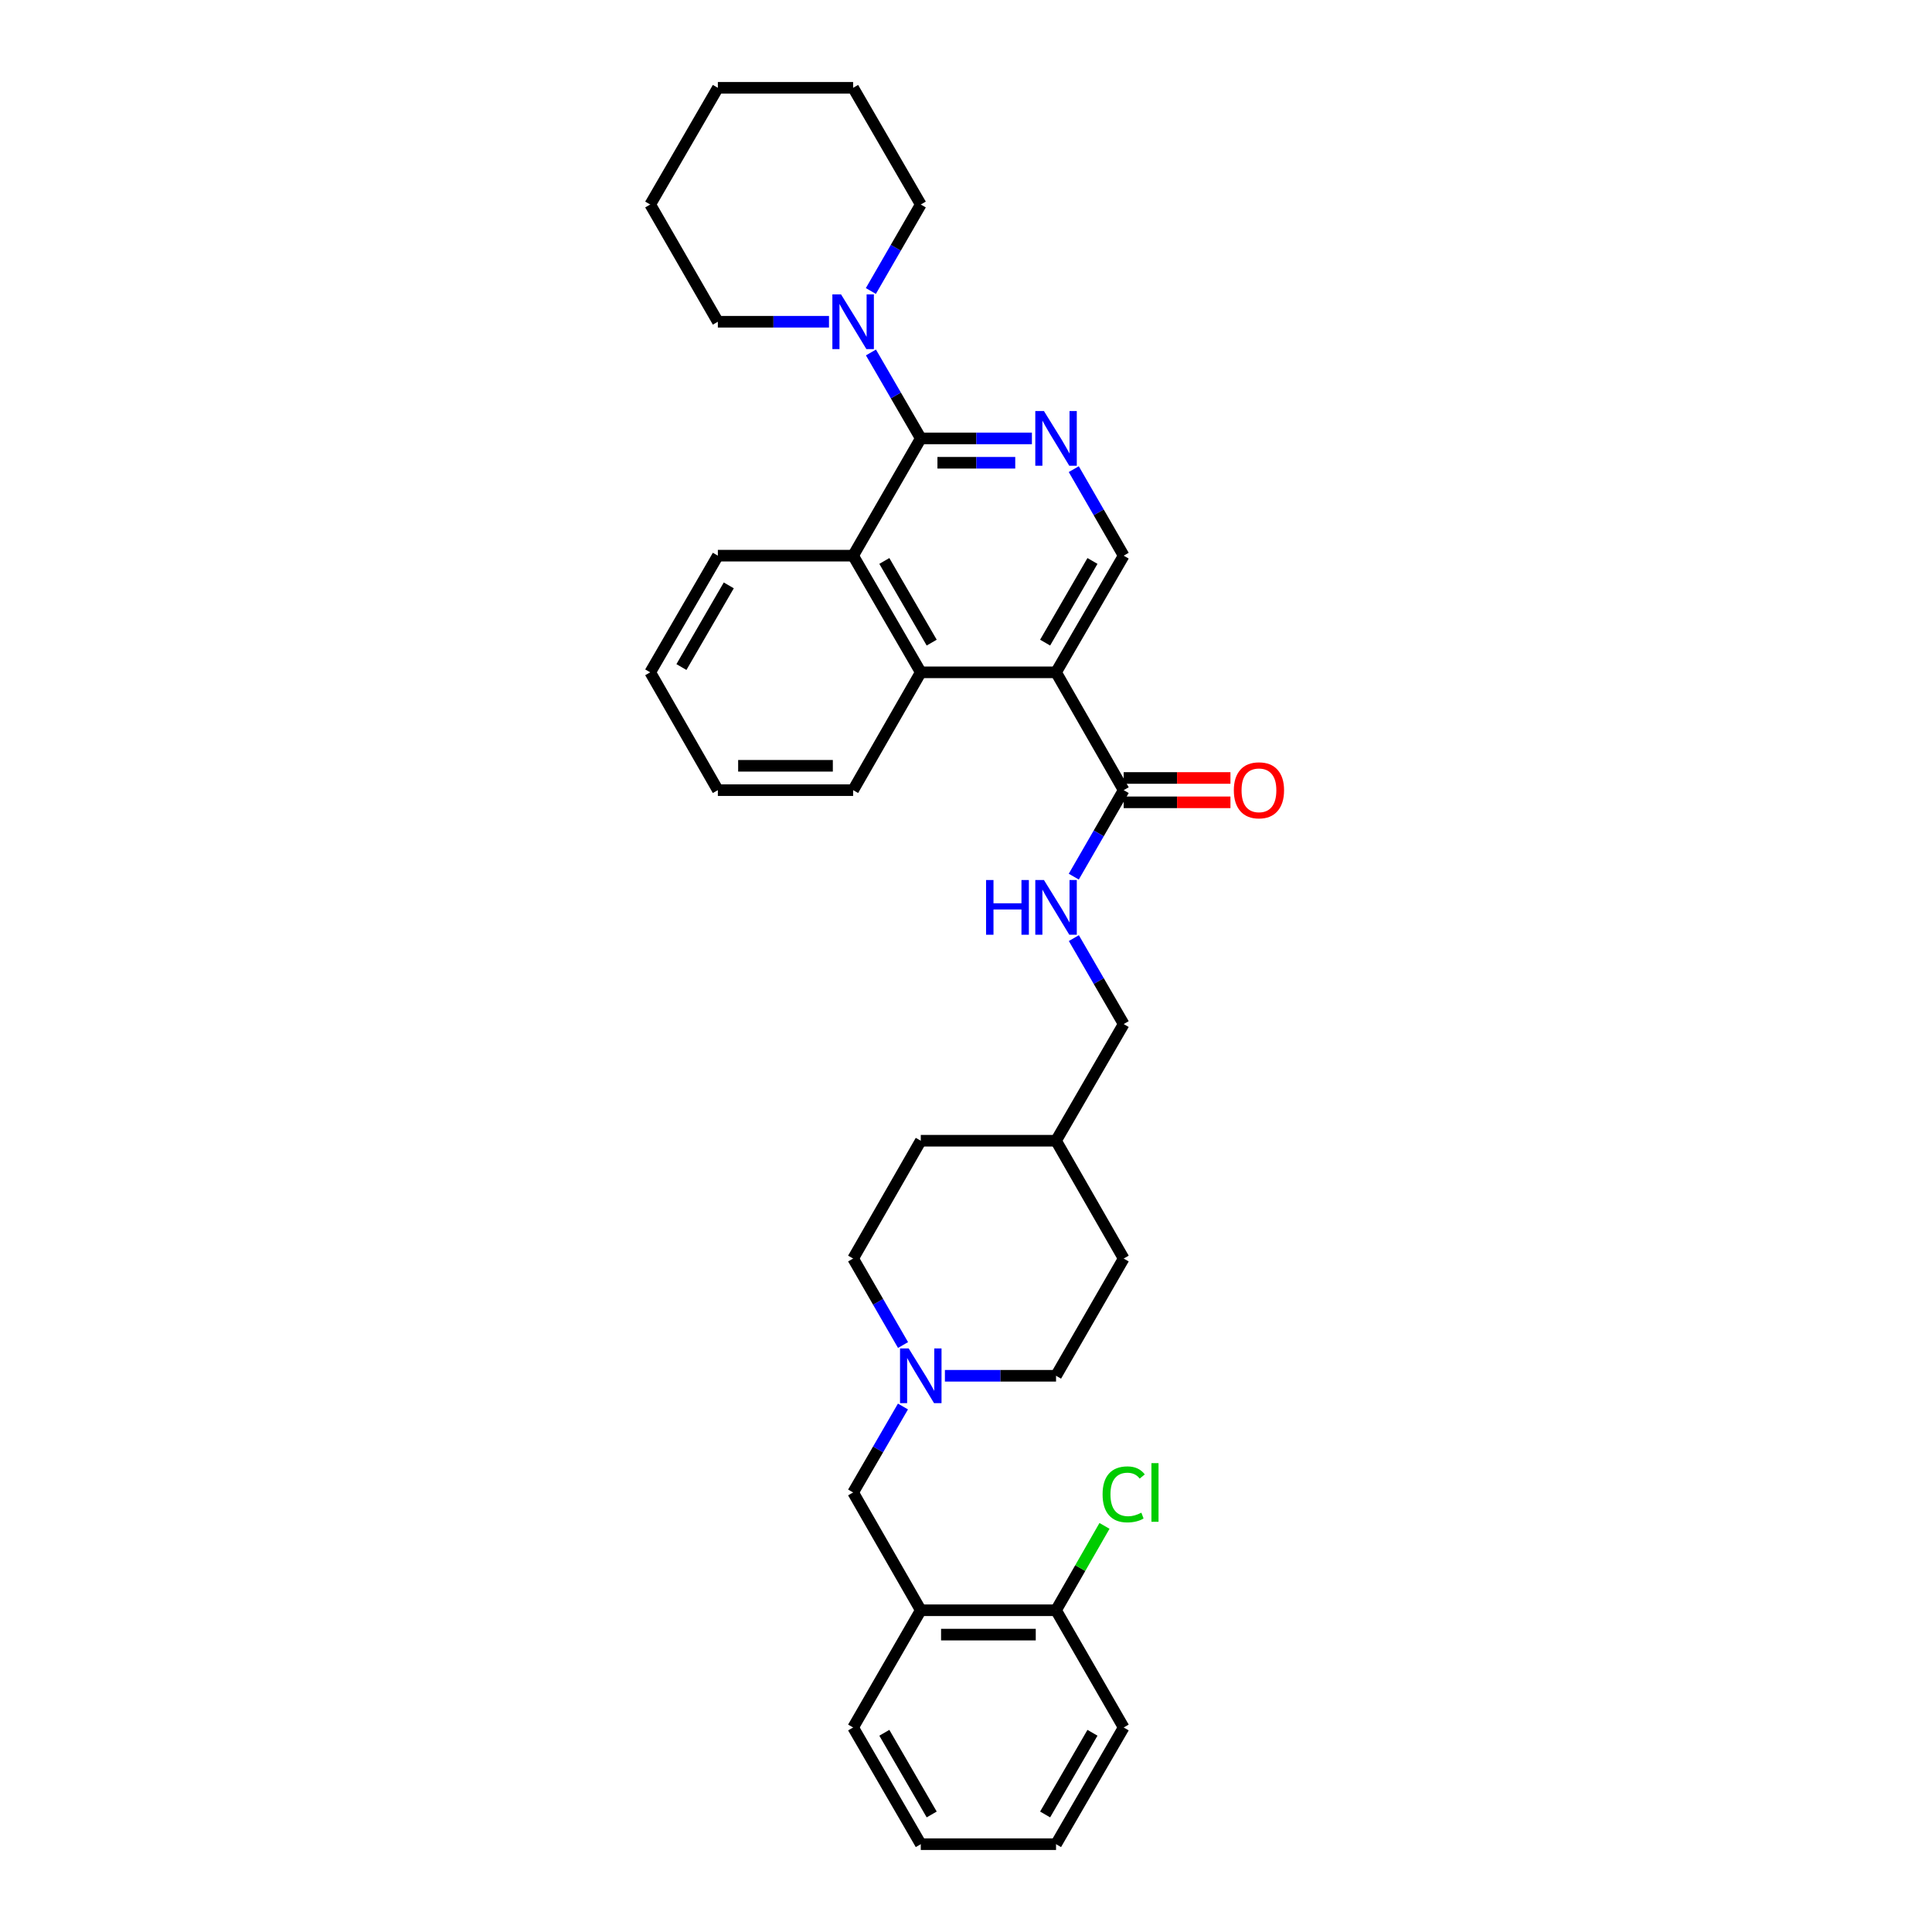 <?xml version='1.0' encoding='iso-8859-1'?>
<svg version='1.1' baseProfile='full'
              xmlns='http://www.w3.org/2000/svg'
                      xmlns:rdkit='http://www.rdkit.org/xml'
                      xmlns:xlink='http://www.w3.org/1999/xlink'
                  xml:space='preserve'
width='1000px' height='1000px' viewBox='0 0 1000 1000'>
<!-- END OF HEADER -->
<rect style='opacity:1.0;fill:#FFFFFF;stroke:none' width='1000' height='1000' x='0' y='0'> </rect>
<path class='bond-2' d='M 546.606,347.999 L 476.593,347.999' style='fill:none;fill-rule:evenodd;stroke:#000000;stroke-width:6px;stroke-linecap:butt;stroke-linejoin:miter;stroke-opacity:1' />
<path class='bond-4' d='M 546.606,347.999 L 581.617,408.98' style='fill:none;fill-rule:evenodd;stroke:#000000;stroke-width:6px;stroke-linecap:butt;stroke-linejoin:miter;stroke-opacity:1' />
<path class='bond-6' d='M 546.606,347.999 L 581.617,287.614' style='fill:none;fill-rule:evenodd;stroke:#000000;stroke-width:6px;stroke-linecap:butt;stroke-linejoin:miter;stroke-opacity:1' />
<path class='bond-6' d='M 540.954,332.62 L 565.461,290.35' style='fill:none;fill-rule:evenodd;stroke:#000000;stroke-width:6px;stroke-linecap:butt;stroke-linejoin:miter;stroke-opacity:1' />
<path class='bond-0' d='M 476.593,226.92 L 505.354,226.92' style='fill:none;fill-rule:evenodd;stroke:#000000;stroke-width:6px;stroke-linecap:butt;stroke-linejoin:miter;stroke-opacity:1' />
<path class='bond-0' d='M 505.354,226.92 L 534.116,226.92' style='fill:none;fill-rule:evenodd;stroke:#0000FF;stroke-width:6px;stroke-linecap:butt;stroke-linejoin:miter;stroke-opacity:1' />
<path class='bond-0' d='M 485.221,239.524 L 505.354,239.524' style='fill:none;fill-rule:evenodd;stroke:#000000;stroke-width:6px;stroke-linecap:butt;stroke-linejoin:miter;stroke-opacity:1' />
<path class='bond-0' d='M 505.354,239.524 L 525.488,239.524' style='fill:none;fill-rule:evenodd;stroke:#0000FF;stroke-width:6px;stroke-linecap:butt;stroke-linejoin:miter;stroke-opacity:1' />
<path class='bond-5' d='M 476.593,226.92 L 463.696,204.68' style='fill:none;fill-rule:evenodd;stroke:#000000;stroke-width:6px;stroke-linecap:butt;stroke-linejoin:miter;stroke-opacity:1' />
<path class='bond-5' d='M 463.696,204.68 L 450.799,182.439' style='fill:none;fill-rule:evenodd;stroke:#0000FF;stroke-width:6px;stroke-linecap:butt;stroke-linejoin:miter;stroke-opacity:1' />
<path class='bond-33' d='M 476.593,226.92 L 441.575,287.614' style='fill:none;fill-rule:evenodd;stroke:#000000;stroke-width:6px;stroke-linecap:butt;stroke-linejoin:miter;stroke-opacity:1' />
<path class='bond-1' d='M 555.785,242.832 L 568.701,265.223' style='fill:none;fill-rule:evenodd;stroke:#0000FF;stroke-width:6px;stroke-linecap:butt;stroke-linejoin:miter;stroke-opacity:1' />
<path class='bond-1' d='M 568.701,265.223 L 581.617,287.614' style='fill:none;fill-rule:evenodd;stroke:#000000;stroke-width:6px;stroke-linecap:butt;stroke-linejoin:miter;stroke-opacity:1' />
<path class='bond-3' d='M 476.593,347.999 L 441.575,287.614' style='fill:none;fill-rule:evenodd;stroke:#000000;stroke-width:6px;stroke-linecap:butt;stroke-linejoin:miter;stroke-opacity:1' />
<path class='bond-3' d='M 482.243,332.619 L 457.731,290.349' style='fill:none;fill-rule:evenodd;stroke:#000000;stroke-width:6px;stroke-linecap:butt;stroke-linejoin:miter;stroke-opacity:1' />
<path class='bond-22' d='M 476.593,347.999 L 441.575,408.98' style='fill:none;fill-rule:evenodd;stroke:#000000;stroke-width:6px;stroke-linecap:butt;stroke-linejoin:miter;stroke-opacity:1' />
<path class='bond-23' d='M 441.575,287.614 L 371.562,287.614' style='fill:none;fill-rule:evenodd;stroke:#000000;stroke-width:6px;stroke-linecap:butt;stroke-linejoin:miter;stroke-opacity:1' />
<path class='bond-9' d='M 581.617,408.98 L 568.702,431.364' style='fill:none;fill-rule:evenodd;stroke:#000000;stroke-width:6px;stroke-linecap:butt;stroke-linejoin:miter;stroke-opacity:1' />
<path class='bond-9' d='M 568.702,431.364 L 555.787,453.749' style='fill:none;fill-rule:evenodd;stroke:#0000FF;stroke-width:6px;stroke-linecap:butt;stroke-linejoin:miter;stroke-opacity:1' />
<path class='bond-12' d='M 581.617,415.282 L 609.248,415.282' style='fill:none;fill-rule:evenodd;stroke:#000000;stroke-width:6px;stroke-linecap:butt;stroke-linejoin:miter;stroke-opacity:1' />
<path class='bond-12' d='M 609.248,415.282 L 636.88,415.282' style='fill:none;fill-rule:evenodd;stroke:#FF0000;stroke-width:6px;stroke-linecap:butt;stroke-linejoin:miter;stroke-opacity:1' />
<path class='bond-12' d='M 581.617,402.678 L 609.248,402.678' style='fill:none;fill-rule:evenodd;stroke:#000000;stroke-width:6px;stroke-linecap:butt;stroke-linejoin:miter;stroke-opacity:1' />
<path class='bond-12' d='M 609.248,402.678 L 636.88,402.678' style='fill:none;fill-rule:evenodd;stroke:#FF0000;stroke-width:6px;stroke-linecap:butt;stroke-linejoin:miter;stroke-opacity:1' />
<path class='bond-20' d='M 450.758,150.623 L 463.675,128.238' style='fill:none;fill-rule:evenodd;stroke:#0000FF;stroke-width:6px;stroke-linecap:butt;stroke-linejoin:miter;stroke-opacity:1' />
<path class='bond-20' d='M 463.675,128.238 L 476.593,105.854' style='fill:none;fill-rule:evenodd;stroke:#000000;stroke-width:6px;stroke-linecap:butt;stroke-linejoin:miter;stroke-opacity:1' />
<path class='bond-21' d='M 429.085,166.534 L 400.324,166.534' style='fill:none;fill-rule:evenodd;stroke:#0000FF;stroke-width:6px;stroke-linecap:butt;stroke-linejoin:miter;stroke-opacity:1' />
<path class='bond-21' d='M 400.324,166.534 L 371.562,166.534' style='fill:none;fill-rule:evenodd;stroke:#000000;stroke-width:6px;stroke-linecap:butt;stroke-linejoin:miter;stroke-opacity:1' />
<path class='bond-7' d='M 467.411,696.188 L 454.493,673.804' style='fill:none;fill-rule:evenodd;stroke:#0000FF;stroke-width:6px;stroke-linecap:butt;stroke-linejoin:miter;stroke-opacity:1' />
<path class='bond-7' d='M 454.493,673.804 L 441.575,651.419' style='fill:none;fill-rule:evenodd;stroke:#000000;stroke-width:6px;stroke-linecap:butt;stroke-linejoin:miter;stroke-opacity:1' />
<path class='bond-10' d='M 467.371,728.005 L 454.473,750.252' style='fill:none;fill-rule:evenodd;stroke:#0000FF;stroke-width:6px;stroke-linecap:butt;stroke-linejoin:miter;stroke-opacity:1' />
<path class='bond-10' d='M 454.473,750.252 L 441.575,772.499' style='fill:none;fill-rule:evenodd;stroke:#000000;stroke-width:6px;stroke-linecap:butt;stroke-linejoin:miter;stroke-opacity:1' />
<path class='bond-35' d='M 489.083,712.099 L 517.845,712.099' style='fill:none;fill-rule:evenodd;stroke:#0000FF;stroke-width:6px;stroke-linecap:butt;stroke-linejoin:miter;stroke-opacity:1' />
<path class='bond-35' d='M 517.845,712.099 L 546.606,712.099' style='fill:none;fill-rule:evenodd;stroke:#000000;stroke-width:6px;stroke-linecap:butt;stroke-linejoin:miter;stroke-opacity:1' />
<path class='bond-8' d='M 476.593,833.466 L 441.575,772.499' style='fill:none;fill-rule:evenodd;stroke:#000000;stroke-width:6px;stroke-linecap:butt;stroke-linejoin:miter;stroke-opacity:1' />
<path class='bond-11' d='M 476.593,833.466 L 546.606,833.466' style='fill:none;fill-rule:evenodd;stroke:#000000;stroke-width:6px;stroke-linecap:butt;stroke-linejoin:miter;stroke-opacity:1' />
<path class='bond-11' d='M 487.095,846.07 L 536.104,846.07' style='fill:none;fill-rule:evenodd;stroke:#000000;stroke-width:6px;stroke-linecap:butt;stroke-linejoin:miter;stroke-opacity:1' />
<path class='bond-24' d='M 476.593,833.466 L 441.575,894.146' style='fill:none;fill-rule:evenodd;stroke:#000000;stroke-width:6px;stroke-linecap:butt;stroke-linejoin:miter;stroke-opacity:1' />
<path class='bond-15' d='M 555.826,485.565 L 568.721,507.813' style='fill:none;fill-rule:evenodd;stroke:#0000FF;stroke-width:6px;stroke-linecap:butt;stroke-linejoin:miter;stroke-opacity:1' />
<path class='bond-15' d='M 568.721,507.813 L 581.617,530.06' style='fill:none;fill-rule:evenodd;stroke:#000000;stroke-width:6px;stroke-linecap:butt;stroke-linejoin:miter;stroke-opacity:1' />
<path class='bond-16' d='M 546.606,833.466 L 559.145,811.631' style='fill:none;fill-rule:evenodd;stroke:#000000;stroke-width:6px;stroke-linecap:butt;stroke-linejoin:miter;stroke-opacity:1' />
<path class='bond-16' d='M 559.145,811.631 L 571.683,789.797' style='fill:none;fill-rule:evenodd;stroke:#00CC00;stroke-width:6px;stroke-linecap:butt;stroke-linejoin:miter;stroke-opacity:1' />
<path class='bond-25' d='M 546.606,833.466 L 581.617,894.146' style='fill:none;fill-rule:evenodd;stroke:#000000;stroke-width:6px;stroke-linecap:butt;stroke-linejoin:miter;stroke-opacity:1' />
<path class='bond-13' d='M 546.606,712.099 L 581.617,651.419' style='fill:none;fill-rule:evenodd;stroke:#000000;stroke-width:6px;stroke-linecap:butt;stroke-linejoin:miter;stroke-opacity:1' />
<path class='bond-14' d='M 441.575,651.419 L 476.593,590.439' style='fill:none;fill-rule:evenodd;stroke:#000000;stroke-width:6px;stroke-linecap:butt;stroke-linejoin:miter;stroke-opacity:1' />
<path class='bond-17' d='M 581.617,530.06 L 546.606,590.439' style='fill:none;fill-rule:evenodd;stroke:#000000;stroke-width:6px;stroke-linecap:butt;stroke-linejoin:miter;stroke-opacity:1' />
<path class='bond-18' d='M 546.606,590.439 L 581.617,651.419' style='fill:none;fill-rule:evenodd;stroke:#000000;stroke-width:6px;stroke-linecap:butt;stroke-linejoin:miter;stroke-opacity:1' />
<path class='bond-19' d='M 546.606,590.439 L 476.593,590.439' style='fill:none;fill-rule:evenodd;stroke:#000000;stroke-width:6px;stroke-linecap:butt;stroke-linejoin:miter;stroke-opacity:1' />
<path class='bond-27' d='M 476.593,105.854 L 441.575,45.455' style='fill:none;fill-rule:evenodd;stroke:#000000;stroke-width:6px;stroke-linecap:butt;stroke-linejoin:miter;stroke-opacity:1' />
<path class='bond-26' d='M 371.562,166.534 L 336.552,105.854' style='fill:none;fill-rule:evenodd;stroke:#000000;stroke-width:6px;stroke-linecap:butt;stroke-linejoin:miter;stroke-opacity:1' />
<path class='bond-28' d='M 441.575,408.98 L 371.562,408.98' style='fill:none;fill-rule:evenodd;stroke:#000000;stroke-width:6px;stroke-linecap:butt;stroke-linejoin:miter;stroke-opacity:1' />
<path class='bond-28' d='M 431.073,396.377 L 382.064,396.377' style='fill:none;fill-rule:evenodd;stroke:#000000;stroke-width:6px;stroke-linecap:butt;stroke-linejoin:miter;stroke-opacity:1' />
<path class='bond-34' d='M 371.562,287.614 L 336.552,347.999' style='fill:none;fill-rule:evenodd;stroke:#000000;stroke-width:6px;stroke-linecap:butt;stroke-linejoin:miter;stroke-opacity:1' />
<path class='bond-34' d='M 377.214,302.993 L 352.707,345.263' style='fill:none;fill-rule:evenodd;stroke:#000000;stroke-width:6px;stroke-linecap:butt;stroke-linejoin:miter;stroke-opacity:1' />
<path class='bond-30' d='M 441.575,894.146 L 476.593,954.545' style='fill:none;fill-rule:evenodd;stroke:#000000;stroke-width:6px;stroke-linecap:butt;stroke-linejoin:miter;stroke-opacity:1' />
<path class='bond-30' d='M 457.732,896.884 L 482.244,939.164' style='fill:none;fill-rule:evenodd;stroke:#000000;stroke-width:6px;stroke-linecap:butt;stroke-linejoin:miter;stroke-opacity:1' />
<path class='bond-37' d='M 581.617,894.146 L 546.606,954.545' style='fill:none;fill-rule:evenodd;stroke:#000000;stroke-width:6px;stroke-linecap:butt;stroke-linejoin:miter;stroke-opacity:1' />
<path class='bond-37' d='M 565.461,896.885 L 540.954,939.165' style='fill:none;fill-rule:evenodd;stroke:#000000;stroke-width:6px;stroke-linecap:butt;stroke-linejoin:miter;stroke-opacity:1' />
<path class='bond-32' d='M 336.552,105.854 L 371.562,45.455' style='fill:none;fill-rule:evenodd;stroke:#000000;stroke-width:6px;stroke-linecap:butt;stroke-linejoin:miter;stroke-opacity:1' />
<path class='bond-36' d='M 441.575,45.455 L 371.562,45.455' style='fill:none;fill-rule:evenodd;stroke:#000000;stroke-width:6px;stroke-linecap:butt;stroke-linejoin:miter;stroke-opacity:1' />
<path class='bond-29' d='M 371.562,408.98 L 336.552,347.999' style='fill:none;fill-rule:evenodd;stroke:#000000;stroke-width:6px;stroke-linecap:butt;stroke-linejoin:miter;stroke-opacity:1' />
<path class='bond-31' d='M 476.593,954.545 L 546.606,954.545' style='fill:none;fill-rule:evenodd;stroke:#000000;stroke-width:6px;stroke-linecap:butt;stroke-linejoin:miter;stroke-opacity:1' />
<path  class='atom-2' d='M 540.346 212.76
L 549.626 227.76
Q 550.546 229.24, 552.026 231.92
Q 553.506 234.6, 553.586 234.76
L 553.586 212.76
L 557.346 212.76
L 557.346 241.08
L 553.466 241.08
L 543.506 224.68
Q 542.346 222.76, 541.106 220.56
Q 539.906 218.36, 539.546 217.68
L 539.546 241.08
L 535.866 241.08
L 535.866 212.76
L 540.346 212.76
' fill='#0000FF'/>
<path  class='atom-6' d='M 435.315 152.374
L 444.595 167.374
Q 445.515 168.854, 446.995 171.534
Q 448.475 174.214, 448.555 174.374
L 448.555 152.374
L 452.315 152.374
L 452.315 180.694
L 448.435 180.694
L 438.475 164.294
Q 437.315 162.374, 436.075 160.174
Q 434.875 157.974, 434.515 157.294
L 434.515 180.694
L 430.835 180.694
L 430.835 152.374
L 435.315 152.374
' fill='#0000FF'/>
<path  class='atom-8' d='M 470.333 697.939
L 479.613 712.939
Q 480.533 714.419, 482.013 717.099
Q 483.493 719.779, 483.573 719.939
L 483.573 697.939
L 487.333 697.939
L 487.333 726.259
L 483.453 726.259
L 473.493 709.859
Q 472.333 707.939, 471.093 705.739
Q 469.893 703.539, 469.533 702.859
L 469.533 726.259
L 465.853 726.259
L 465.853 697.939
L 470.333 697.939
' fill='#0000FF'/>
<path  class='atom-10' d='M 510.386 455.5
L 514.226 455.5
L 514.226 467.54
L 528.706 467.54
L 528.706 455.5
L 532.546 455.5
L 532.546 483.82
L 528.706 483.82
L 528.706 470.74
L 514.226 470.74
L 514.226 483.82
L 510.386 483.82
L 510.386 455.5
' fill='#0000FF'/>
<path  class='atom-10' d='M 540.346 455.5
L 549.626 470.5
Q 550.546 471.98, 552.026 474.66
Q 553.506 477.34, 553.586 477.5
L 553.586 455.5
L 557.346 455.5
L 557.346 483.82
L 553.466 483.82
L 543.506 467.42
Q 542.346 465.5, 541.106 463.3
Q 539.906 461.1, 539.546 460.42
L 539.546 483.82
L 535.866 483.82
L 535.866 455.5
L 540.346 455.5
' fill='#0000FF'/>
<path  class='atom-13' d='M 638.63 409.06
Q 638.63 402.26, 641.99 398.46
Q 645.35 394.66, 651.63 394.66
Q 657.91 394.66, 661.27 398.46
Q 664.63 402.26, 664.63 409.06
Q 664.63 415.94, 661.23 419.86
Q 657.83 423.74, 651.63 423.74
Q 645.39 423.74, 641.99 419.86
Q 638.63 415.98, 638.63 409.06
M 651.63 420.54
Q 655.95 420.54, 658.27 417.66
Q 660.63 414.74, 660.63 409.06
Q 660.63 403.5, 658.27 400.7
Q 655.95 397.86, 651.63 397.86
Q 647.31 397.86, 644.95 400.66
Q 642.63 403.46, 642.63 409.06
Q 642.63 414.78, 644.95 417.66
Q 647.31 420.54, 651.63 420.54
' fill='#FF0000'/>
<path  class='atom-17' d='M 570.697 773.479
Q 570.697 766.439, 573.977 762.759
Q 577.297 759.039, 583.577 759.039
Q 589.417 759.039, 592.537 763.159
L 589.897 765.319
Q 587.617 762.319, 583.577 762.319
Q 579.297 762.319, 577.017 765.199
Q 574.777 768.039, 574.777 773.479
Q 574.777 779.079, 577.097 781.959
Q 579.457 784.839, 584.017 784.839
Q 587.137 784.839, 590.777 782.959
L 591.897 785.959
Q 590.417 786.919, 588.177 787.479
Q 585.937 788.039, 583.457 788.039
Q 577.297 788.039, 573.977 784.279
Q 570.697 780.519, 570.697 773.479
' fill='#00CC00'/>
<path  class='atom-17' d='M 595.977 757.319
L 599.657 757.319
L 599.657 787.679
L 595.977 787.679
L 595.977 757.319
' fill='#00CC00'/>
</svg>

